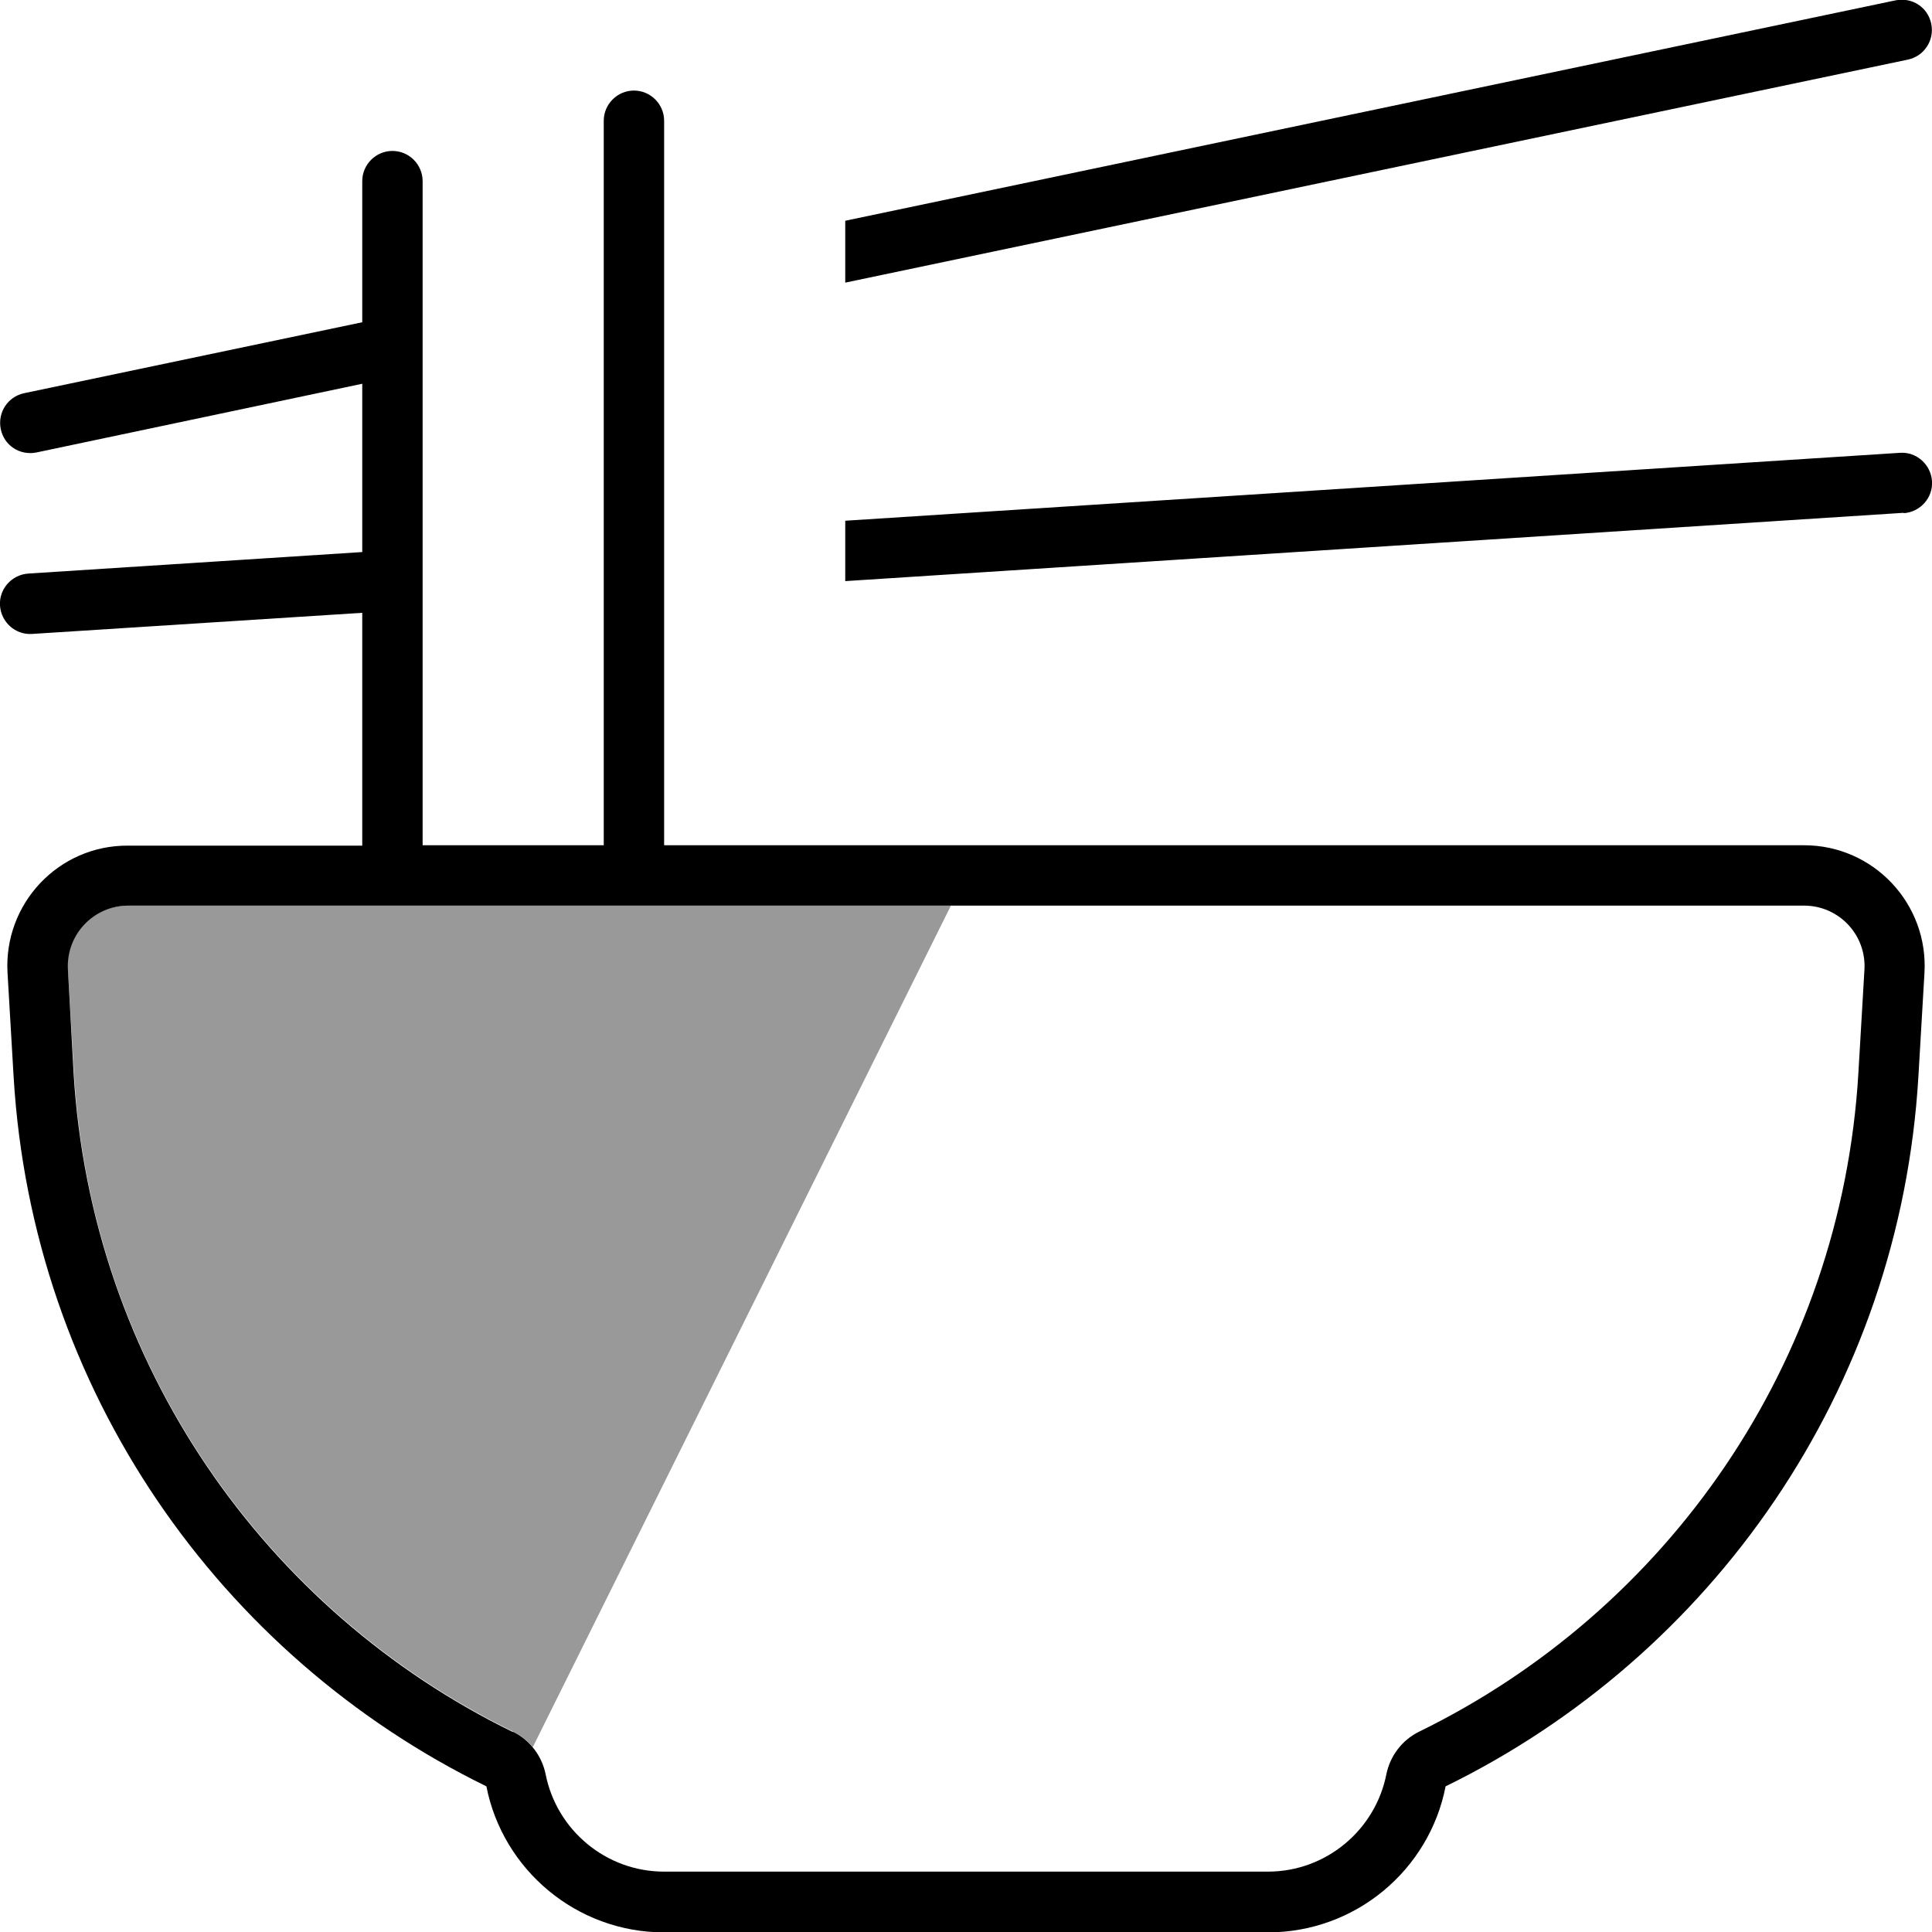 <svg xmlns="http://www.w3.org/2000/svg" viewBox="0 0 512 512"><!--! Font Awesome Pro 7.0.0 by @fontawesome - https://fontawesome.com License - https://fontawesome.com/license (Commercial License) Copyright 2025 Fonticons, Inc. --><path style="fill:currentColor;opacity:.4" d="M18 256.9l1.6 27.3c4.5 77.3 50.9 142.7 116.4 174.7 2 1 3.8 2.4 5.2 4.1L252 240 33.9 240c-9.2 0-16.5 7.7-16 16.9z"/><path style="fill:currentColor;opacity:1" d="M505.6 15.8c4.3-.9 7.1-5.1 6.2-9.5s-5.1-7.1-9.5-6.2L224 58.5 224 74.9 505.6 15.8zM96 85.4L6.4 104.2c-4.3 .9-7.1 5.1-6.2 9.5s5.1 7.1 9.5 6.2L96 101.7 96 146.3 7.5 152c-4.4 .3-7.8 4.1-7.5 8.5s4.1 7.8 8.5 7.5l87.5-5.6 0 61.7-62.1 0C15.5 224 .9 239.5 2 257.9l1.6 27.3c4.9 83.3 54.8 153.7 125.3 188.2 4.3 22 23.8 38.7 47.1 38.7l160 0c23.3 0 42.8-16.6 47.1-38.7 70.5-34.5 120.4-104.9 125.3-188.2l1.6-27.3c1.1-18.4-13.5-33.9-31.9-33.9L176 224 176 32c0-4.4-3.6-8-8-8s-8 3.6-8 8l0 192-48 0 0-176c0-4.4-3.6-8-8-8s-8 3.6-8 8l0 37.4zM504.5 136c4.4-.3 7.8-4.1 7.5-8.5s-4.1-7.8-8.5-7.5l-279.5 18 0 16 280.5-18.1zm-368.6 323c-65.5-32-111.8-97.4-116.4-174.7L18 256.9c-.5-9.2 6.8-16.9 16-16.9l444.1 0c9.2 0 16.5 7.7 16 16.9l-1.6 27.3c-4.5 77.3-50.9 142.7-116.4 174.7-4.5 2.2-7.7 6.4-8.7 11.3-2.9 14.7-15.9 25.8-31.4 25.8l-160 0c-15.5 0-28.5-11.1-31.4-25.8-1-4.9-4.2-9.1-8.7-11.3z"/></svg>